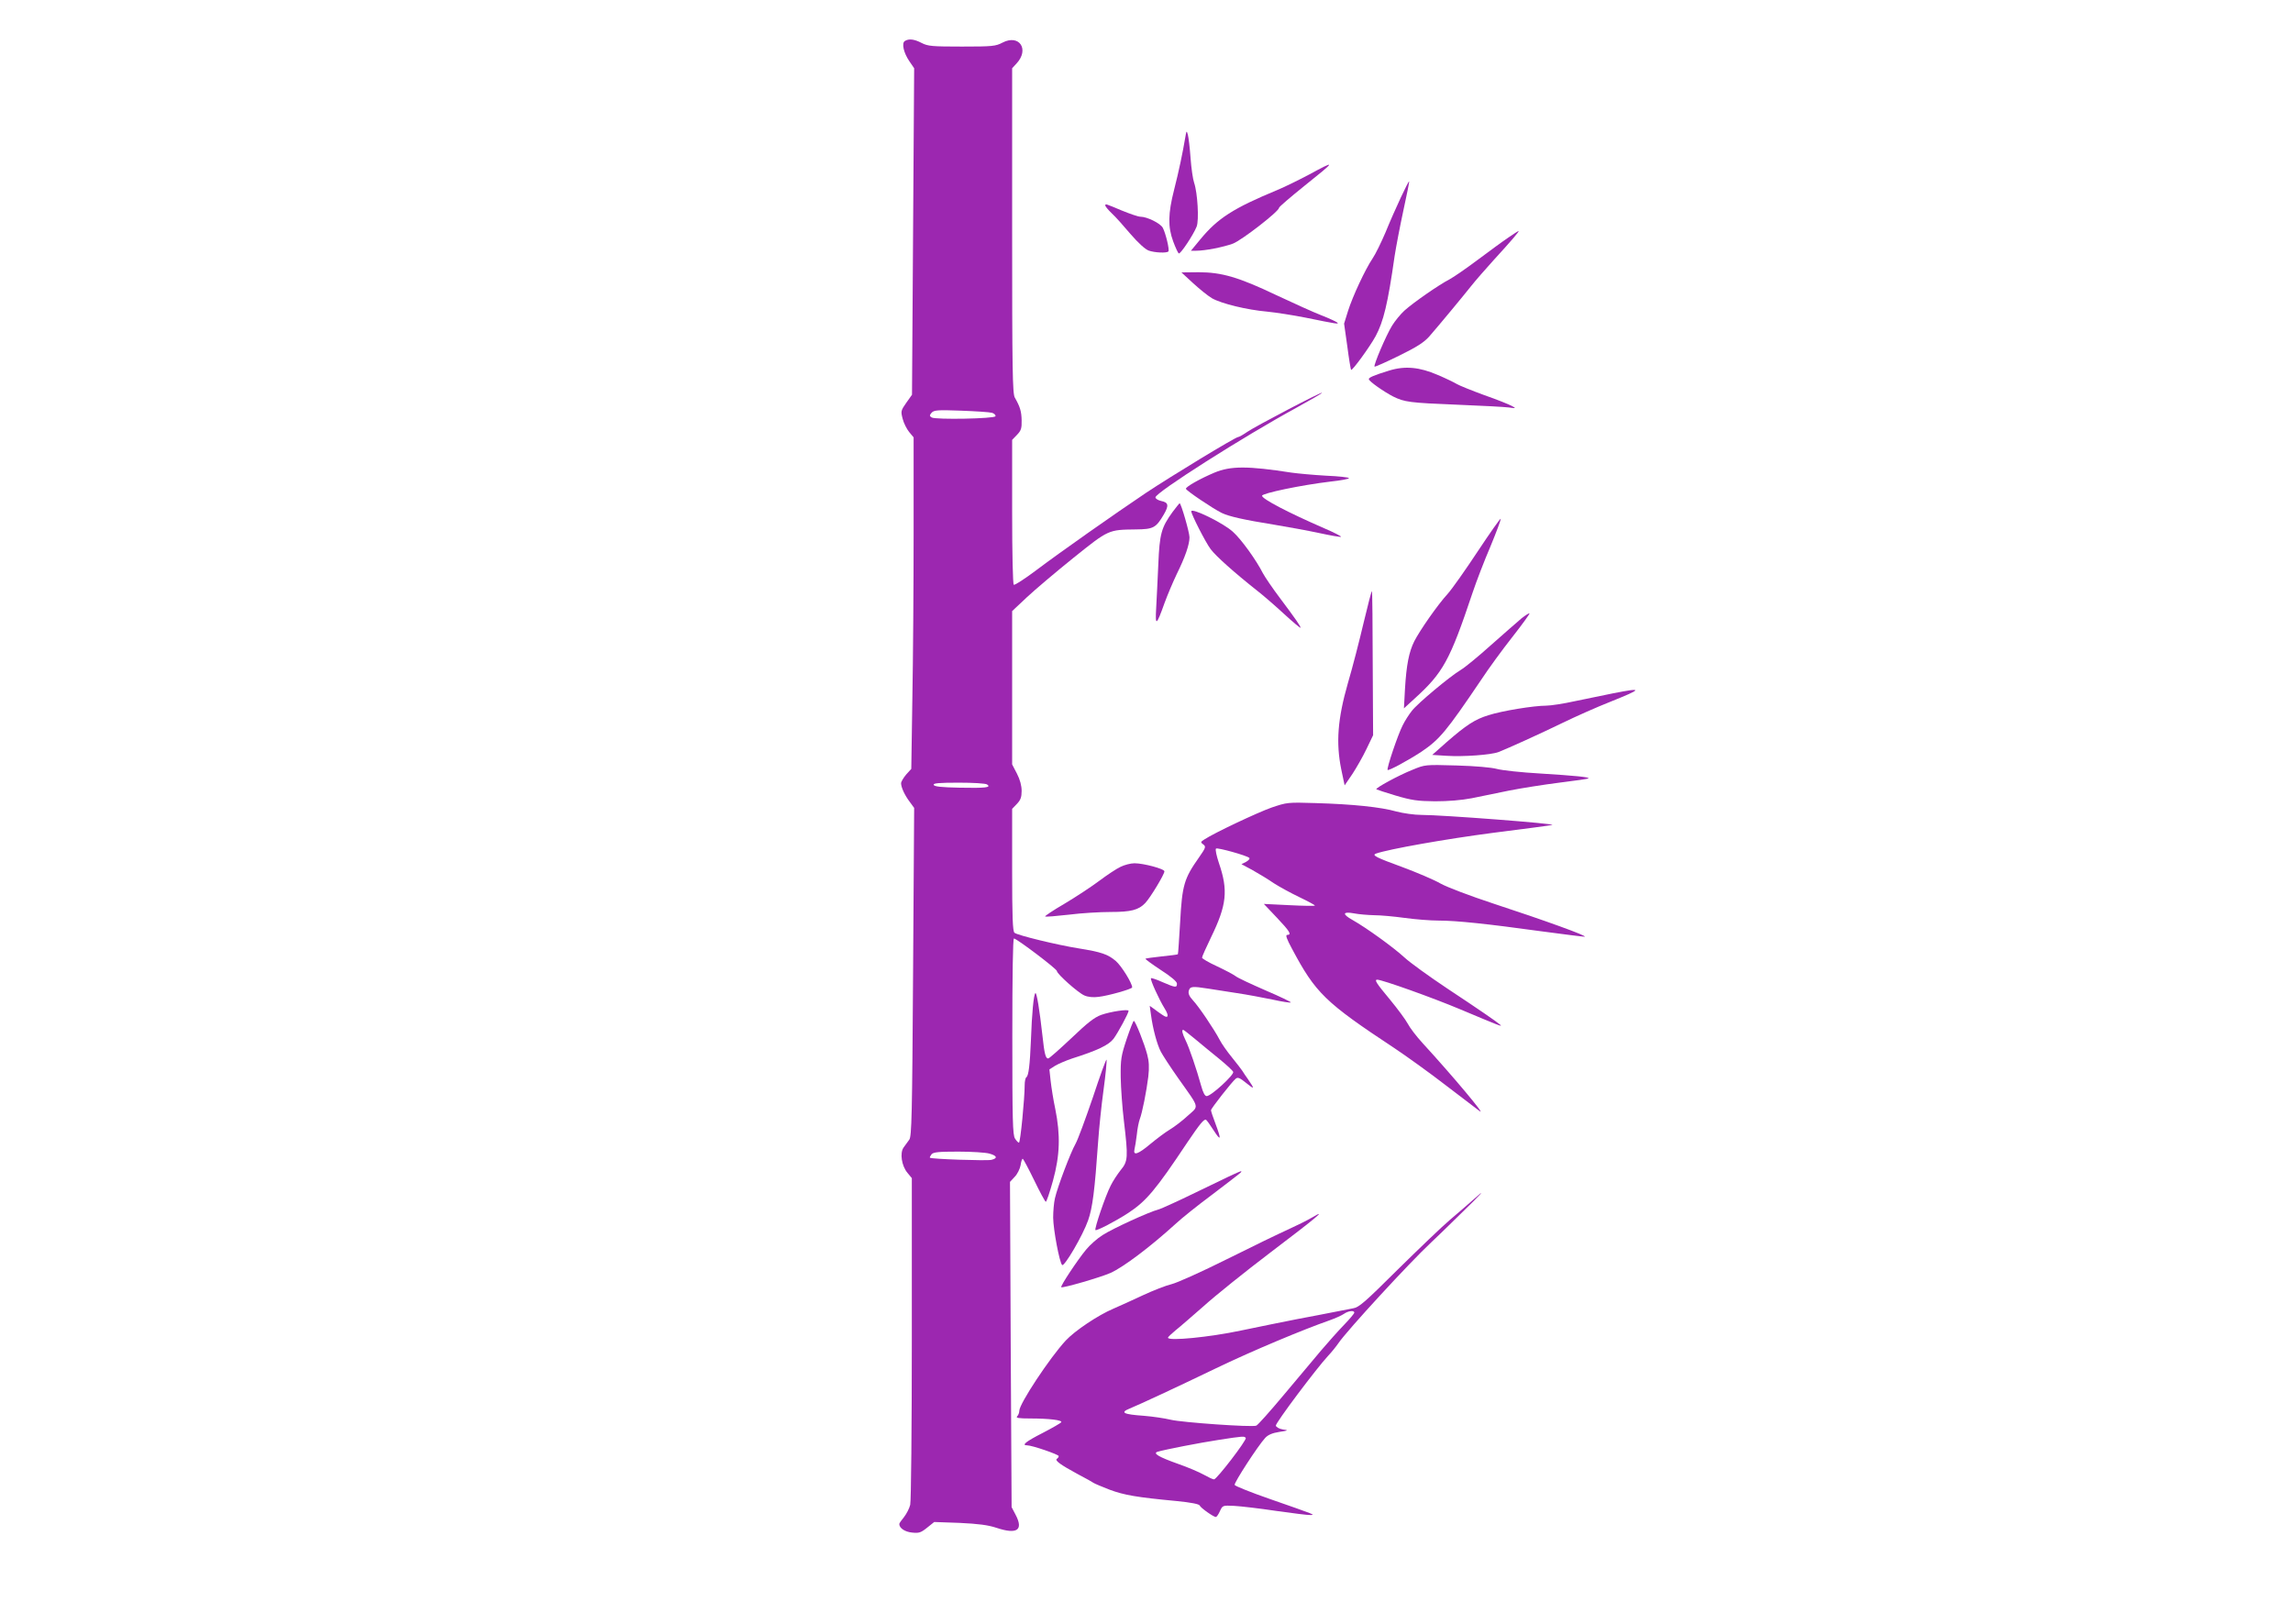 <?xml version="1.0" standalone="no"?>
<!DOCTYPE svg PUBLIC "-//W3C//DTD SVG 20010904//EN"
 "http://www.w3.org/TR/2001/REC-SVG-20010904/DTD/svg10.dtd">
<svg version="1.0" xmlns="http://www.w3.org/2000/svg"
 width="1280pt" height="907pt" viewBox="0 0 1280 907"
 preserveAspectRatio="xMidYMid meet">
<g transform="translate(0,907) scale(0.1,-0.1)"
fill="#9c27b0" stroke="none">
<path d="M5051 8841 c-19 -12 -7 -66 26 -114 l26 -38 -6 -911 -6 -912 -32 -45
c-31 -44 -31 -48 -20 -90 6 -24 23 -57 36 -73 l25 -30 0 -532 c0 -293 -3 -710
-7 -926 l-6 -393 -29 -32 c-15 -18 -28 -40 -28 -48 0 -23 20 -67 49 -105 l24
-33 -6 -915 c-5 -805 -8 -918 -21 -937 -9 -12 -23 -32 -32 -44 -22 -31 -11
-103 22 -142 l24 -29 0 -893 c0 -492 -4 -911 -9 -931 -5 -21 -21 -51 -35 -69
-14 -17 -26 -34 -26 -38 0 -23 31 -44 71 -48 39 -4 49 -1 84 27 l40 32 142 -5
c105 -5 158 -12 204 -27 116 -39 154 -14 108 73 l-22 42 -5 908 -4 908 26 28
c15 15 29 44 33 64 3 21 8 37 12 37 3 0 32 -54 64 -120 32 -66 61 -120 65
-120 4 0 22 53 40 118 39 142 42 255 13 399 -11 51 -22 122 -26 157 l-7 65 33
21 c19 11 61 29 94 40 142 45 204 75 231 110 25 34 84 143 84 156 0 11 -101
-4 -154 -23 -38 -14 -77 -45 -167 -131 -65 -61 -122 -112 -128 -112 -14 0 -21
25 -32 129 -16 143 -32 240 -39 236 -10 -6 -20 -117 -25 -260 -6 -142 -13
-202 -26 -210 -5 -4 -9 -23 -9 -43 0 -73 -24 -322 -32 -322 -4 0 -14 10 -22
23 -13 19 -15 104 -15 570 0 341 3 547 9 547 15 0 240 -170 240 -182 0 -16
118 -121 153 -136 20 -9 50 -12 79 -8 54 6 188 44 188 53 0 24 -60 120 -91
147 -45 38 -79 50 -209 71 -119 19 -341 73 -357 87 -10 8 -13 90 -13 351 l0
341 27 28 c20 21 26 37 26 72 0 29 -9 63 -26 96 l-27 52 0 428 0 428 83 78
c45 42 162 141 260 220 197 158 194 156 348 158 98 1 112 9 156 84 29 50 26
67 -16 75 -17 4 -31 13 -31 20 0 27 494 341 788 501 78 43 142 80 142 83 0 8
-370 -186 -417 -218 -23 -16 -46 -29 -51 -29 -15 0 -377 -220 -515 -312 -180
-121 -476 -329 -610 -430 -65 -49 -122 -86 -128 -83 -5 4 -9 168 -9 408 l0
401 27 28 c23 24 27 36 26 81 -1 51 -9 76 -38 127 -13 21 -15 160 -15 932 l0
907 24 26 c74 79 16 166 -78 117 -38 -20 -56 -22 -226 -22 -166 0 -190 2 -225
20 -42 22 -72 25 -94 11z m487 -2076 c13 -4 21 -13 19 -19 -5 -14 -335 -20
-356 -7 -13 8 -13 12 -1 26 13 15 32 17 165 12 82 -3 160 -8 173 -12z m-28
-2075 c26 -17 -9 -21 -155 -18 -100 2 -140 6 -143 16 -3 9 29 12 140 12 79 0
150 -4 158 -10z m13 -2061 c43 -12 48 -26 11 -35 -25 -6 -335 4 -343 12 -2 2
2 10 9 19 10 12 39 15 149 15 75 0 153 -5 174 -11z"/>
<path d="M6616 8300 c-14 -83 -35 -184 -62 -290 -34 -133 -35 -207 -5 -288 13
-35 27 -65 31 -67 9 -6 83 106 100 150 14 36 5 189 -14 244 -7 20 -16 82 -20
138 -4 56 -11 115 -15 130 -7 26 -8 25 -15 -17z"/>
<path d="M7305 8094 c-55 -29 -134 -68 -175 -85 -246 -102 -333 -158 -430
-276 l-52 -63 29 0 c50 0 152 20 206 40 49 19 257 180 257 200 0 5 63 59 140
121 180 144 182 148 25 63z"/>
<path d="M7820 7968 c-24 -51 -63 -139 -86 -196 -24 -56 -56 -122 -72 -145
-41 -61 -111 -211 -137 -293 l-22 -71 18 -127 c9 -70 19 -129 21 -131 6 -7
105 129 137 188 44 82 68 180 106 447 8 52 30 167 49 255 19 87 34 161 32 162
-2 2 -22 -38 -46 -89z"/>
<path d="M6170 7922 c0 -4 16 -24 36 -43 20 -18 67 -71 105 -116 43 -50 82
-85 101 -92 33 -12 101 -15 110 -5 8 7 -15 102 -31 132 -13 25 -88 62 -125 62
-12 0 -59 16 -105 35 -91 38 -91 39 -91 27z"/>
<path d="M8419 7743 c-30 -20 -106 -76 -169 -123 -64 -48 -135 -97 -159 -110
-57 -29 -201 -129 -251 -174 -22 -20 -53 -58 -69 -84 -33 -53 -105 -222 -98
-229 3 -2 64 25 137 61 100 49 140 75 169 108 54 62 189 225 235 283 22 28 78
92 125 144 99 108 144 161 138 161 -3 0 -29 -17 -58 -37z"/>
<path d="M6660 7489 c36 -33 83 -71 105 -84 52 -30 195 -65 309 -75 50 -5 145
-20 211 -33 182 -37 190 -38 180 -28 -6 5 -46 24 -90 41 -44 17 -156 68 -250
112 -212 101 -306 128 -435 128 l-95 -1 65 -60z"/>
<path d="M7755 7001 c-85 -26 -115 -39 -114 -48 1 -12 82 -69 136 -97 64 -31
88 -35 365 -46 130 -5 256 -12 280 -15 41 -6 42 -5 18 8 -14 8 -83 36 -155 61
-71 26 -140 54 -153 62 -13 8 -60 31 -105 50 -103 45 -185 52 -272 25z"/>
<path d="M6779 6431 c-78 -33 -159 -78 -159 -90 0 -9 149 -110 200 -135 42
-20 122 -38 295 -66 72 -12 183 -32 248 -46 65 -14 121 -24 123 -21 3 2 -39
24 -93 47 -200 87 -348 164 -348 182 0 14 221 60 381 79 57 6 104 15 104 19 0
5 -57 11 -127 14 -71 4 -157 12 -193 17 -245 38 -340 38 -431 0z"/>
<path d="M6546 6212 c-63 -87 -73 -122 -80 -292 -4 -85 -9 -195 -12 -245 -6
-104 1 -100 47 29 16 44 47 117 68 161 47 95 71 165 71 205 0 27 -47 190 -55
190 -2 0 -19 -22 -39 -48z"/>
<path d="M6650 6215 c0 -17 80 -174 108 -211 29 -39 132 -131 261 -233 31 -24
98 -82 149 -129 50 -46 92 -81 92 -77 0 9 -26 47 -116 167 -40 53 -82 115 -94
137 -37 73 -120 189 -167 231 -52 49 -233 137 -233 115z"/>
<path d="M8250 5993 c-68 -103 -144 -211 -169 -239 -56 -61 -154 -202 -186
-264 -30 -60 -44 -132 -52 -265 l-6 -110 59 54 c160 145 197 212 324 591 21
63 66 180 100 259 33 80 59 149 57 154 -1 5 -58 -76 -127 -180z"/>
<path d="M7612 5593 c-23 -98 -62 -250 -88 -338 -57 -199 -67 -332 -37 -480
l19 -90 43 63 c23 35 59 98 79 140 l37 77 -1 170 c-2 508 -3 635 -6 635 -2 0
-23 -80 -46 -177z"/>
<path d="M8494 5618 c-21 -18 -97 -84 -169 -148 -71 -64 -148 -127 -170 -140
-62 -37 -240 -186 -273 -228 -16 -20 -40 -57 -52 -82 -26 -50 -91 -242 -84
-249 6 -6 119 56 189 102 102 69 139 114 333 401 40 61 118 168 174 239 55 70
98 130 96 132 -2 3 -22 -10 -44 -27z"/>
<path d="M9005 5199 c-55 -11 -151 -31 -214 -44 -63 -14 -135 -25 -160 -25
-68 0 -247 -29 -321 -53 -76 -23 -125 -55 -235 -151 l-80 -71 80 -5 c94 -6
248 5 290 21 51 20 224 98 360 164 72 35 189 87 260 115 187 75 189 82 20 49z"/>
<path d="M7885 4772 c-78 -31 -208 -102 -202 -109 3 -2 51 -18 108 -35 88 -26
121 -31 219 -32 74 0 147 6 205 17 50 10 144 29 210 43 66 13 192 33 279 44
87 11 161 21 163 24 7 7 -74 15 -267 27 -107 6 -217 18 -245 26 -31 8 -117 16
-225 19 -175 5 -175 5 -245 -24z"/>
<path d="M7098 4561 c-79 -28 -319 -141 -375 -178 -22 -14 -22 -16 -6 -28 16
-12 14 -18 -25 -74 -82 -116 -93 -154 -104 -356 -6 -99 -11 -181 -13 -183 -1
-2 -42 -7 -90 -12 -48 -5 -89 -11 -91 -13 -2 -2 36 -30 86 -63 58 -37 90 -65
90 -76 0 -24 -8 -23 -80 8 -33 15 -63 25 -65 22 -6 -6 44 -117 77 -170 26 -42
19 -58 -14 -34 -13 9 -34 23 -46 33 l-24 17 7 -50 c10 -77 34 -166 55 -206 11
-21 54 -87 97 -148 123 -174 117 -152 53 -210 -30 -28 -75 -62 -100 -77 -25
-15 -73 -51 -108 -80 -69 -58 -98 -68 -89 -30 3 12 9 49 13 82 3 33 11 71 16
85 15 39 38 158 48 238 6 53 4 87 -6 124 -16 61 -66 188 -75 188 -3 0 -21 -46
-40 -102 -31 -94 -34 -113 -33 -213 1 -60 9 -171 18 -245 24 -202 23 -224 -18
-273 -18 -23 -44 -62 -56 -87 -29 -56 -92 -241 -85 -248 6 -6 112 49 184 96
100 66 153 129 328 392 71 105 93 132 105 128 4 -2 23 -28 42 -58 42 -65 45
-55 11 36 -14 36 -25 70 -25 75 0 10 117 159 138 176 12 10 23 5 60 -25 46
-37 47 -34 8 23 -12 17 -26 37 -31 46 -6 9 -32 43 -58 75 -27 33 -58 77 -69
99 -31 59 -116 185 -149 220 -20 22 -27 37 -23 53 7 25 19 26 109 12 33 -5
105 -16 160 -25 55 -8 144 -25 198 -36 54 -12 100 -19 103 -16 2 2 -61 33
-141 67 -80 35 -156 70 -168 80 -12 9 -59 34 -104 55 -46 21 -83 43 -83 48 0
6 23 57 50 113 88 181 97 262 44 416 -13 39 -21 75 -16 80 7 7 170 -38 186
-52 4 -5 -4 -14 -18 -22 l-26 -13 63 -34 c34 -19 87 -51 117 -72 31 -20 95
-55 143 -78 48 -23 87 -44 87 -47 0 -3 -64 -2 -142 2 l-143 7 73 -77 c73 -77
84 -96 57 -96 -10 0 -3 -22 27 -77 132 -248 184 -299 573 -556 66 -44 197
-138 290 -210 94 -71 177 -135 185 -141 39 -30 -150 196 -318 379 -35 38 -73
88 -84 110 -12 22 -56 82 -99 134 -75 90 -89 111 -71 111 27 0 308 -100 467
-167 214 -90 234 -98 220 -85 -21 18 -115 83 -295 202 -102 68 -210 146 -240
174 -62 57 -213 166 -291 210 -59 33 -54 48 11 36 25 -5 74 -9 110 -10 36 0
112 -7 170 -15 58 -8 143 -15 190 -15 100 0 271 -18 575 -60 121 -16 229 -30
240 -30 27 1 -228 93 -509 185 -133 44 -257 91 -295 112 -36 21 -131 61 -211
91 -148 54 -174 67 -149 76 70 25 393 82 654 116 176 22 324 42 330 44 23 7
-615 56 -730 56 -39 0 -102 9 -140 19 -88 25 -245 41 -450 47 -158 5 -161 4
-247 -25z m-426 -1293 c35 -29 95 -79 135 -111 39 -32 74 -64 77 -72 6 -16
-123 -135 -148 -135 -10 0 -20 18 -31 58 -25 91 -67 214 -87 254 -18 37 -23
58 -13 58 3 0 33 -24 67 -52z"/>
<path d="M6255 4230 c-22 -10 -76 -46 -120 -79 -44 -33 -131 -90 -193 -127
-62 -36 -111 -69 -108 -71 3 -3 62 2 133 10 70 9 174 15 231 15 116 0 158 11
195 50 28 29 107 160 107 177 0 14 -117 45 -167 45 -21 0 -56 -9 -78 -20z"/>
<path d="M6101 2944 c-41 -120 -84 -237 -97 -260 -28 -49 -101 -242 -115 -304
-6 -25 -10 -74 -10 -109 1 -68 35 -249 50 -264 12 -12 116 166 145 249 25 71
37 167 56 439 5 72 18 201 30 288 12 87 19 164 17 170 -2 6 -36 -88 -76 -209z"/>
<path d="M6704 2426 c-115 -56 -223 -106 -240 -110 -48 -12 -254 -106 -309
-142 -29 -18 -70 -54 -92 -81 -46 -55 -145 -204 -139 -210 6 -7 220 55 276 80
72 33 220 144 364 275 32 30 122 102 200 160 177 135 173 131 161 132 -5 0
-105 -47 -221 -104z"/>
<path d="M8220 2368 c-25 -22 -81 -71 -125 -108 -44 -37 -175 -163 -292 -278
-184 -183 -217 -212 -250 -217 -21 -4 -69 -13 -108 -21 -38 -8 -130 -25 -203
-39 -72 -14 -214 -43 -315 -64 -174 -37 -407 -60 -407 -40 0 4 19 22 42 41 23
18 94 80 158 136 63 57 231 192 372 299 265 201 319 247 232 195 -27 -16 -88
-46 -134 -67 -47 -21 -200 -95 -340 -165 -140 -70 -280 -133 -310 -140 -30 -7
-102 -35 -160 -62 -58 -27 -132 -61 -165 -75 -85 -36 -215 -123 -266 -178 -89
-96 -259 -353 -259 -392 0 -10 -5 -24 -12 -31 -9 -9 7 -12 74 -12 102 0 180
-9 172 -21 -3 -5 -50 -32 -104 -60 -94 -48 -120 -69 -86 -69 27 0 176 -51 176
-60 0 -5 -5 -12 -10 -15 -14 -9 19 -33 115 -85 44 -23 85 -46 90 -50 6 -4 46
-21 90 -38 81 -30 150 -42 373 -63 81 -8 126 -17 129 -25 5 -13 77 -64 90 -64
5 0 15 15 23 33 15 32 15 32 80 29 36 -2 141 -14 233 -28 93 -13 179 -24 190
-23 21 0 20 1 -3 11 -14 6 -113 41 -220 78 -107 37 -196 73 -198 79 -4 12 131
220 171 263 16 17 40 27 78 33 52 8 53 9 19 14 -20 3 -36 13 -38 21 -2 15 226
319 292 390 18 19 44 51 57 70 48 71 397 450 518 563 25 23 99 95 165 160 120
116 152 153 66 75z m-660 -627 c0 -5 -26 -36 -57 -68 -32 -33 -90 -98 -129
-144 -39 -46 -133 -158 -209 -249 -76 -91 -144 -167 -152 -170 -24 -10 -417
18 -478 33 -33 8 -100 18 -150 22 -114 8 -134 18 -80 40 58 24 250 113 495
231 194 93 473 210 622 262 31 11 67 27 80 36 24 17 58 21 58 7z m-606 -700
c7 -11 -162 -231 -177 -231 -7 0 -32 12 -57 26 -25 14 -90 42 -145 61 -104 37
-141 58 -114 67 44 13 240 51 339 66 141 22 147 22 154 11z"/>
</g>
</svg>
